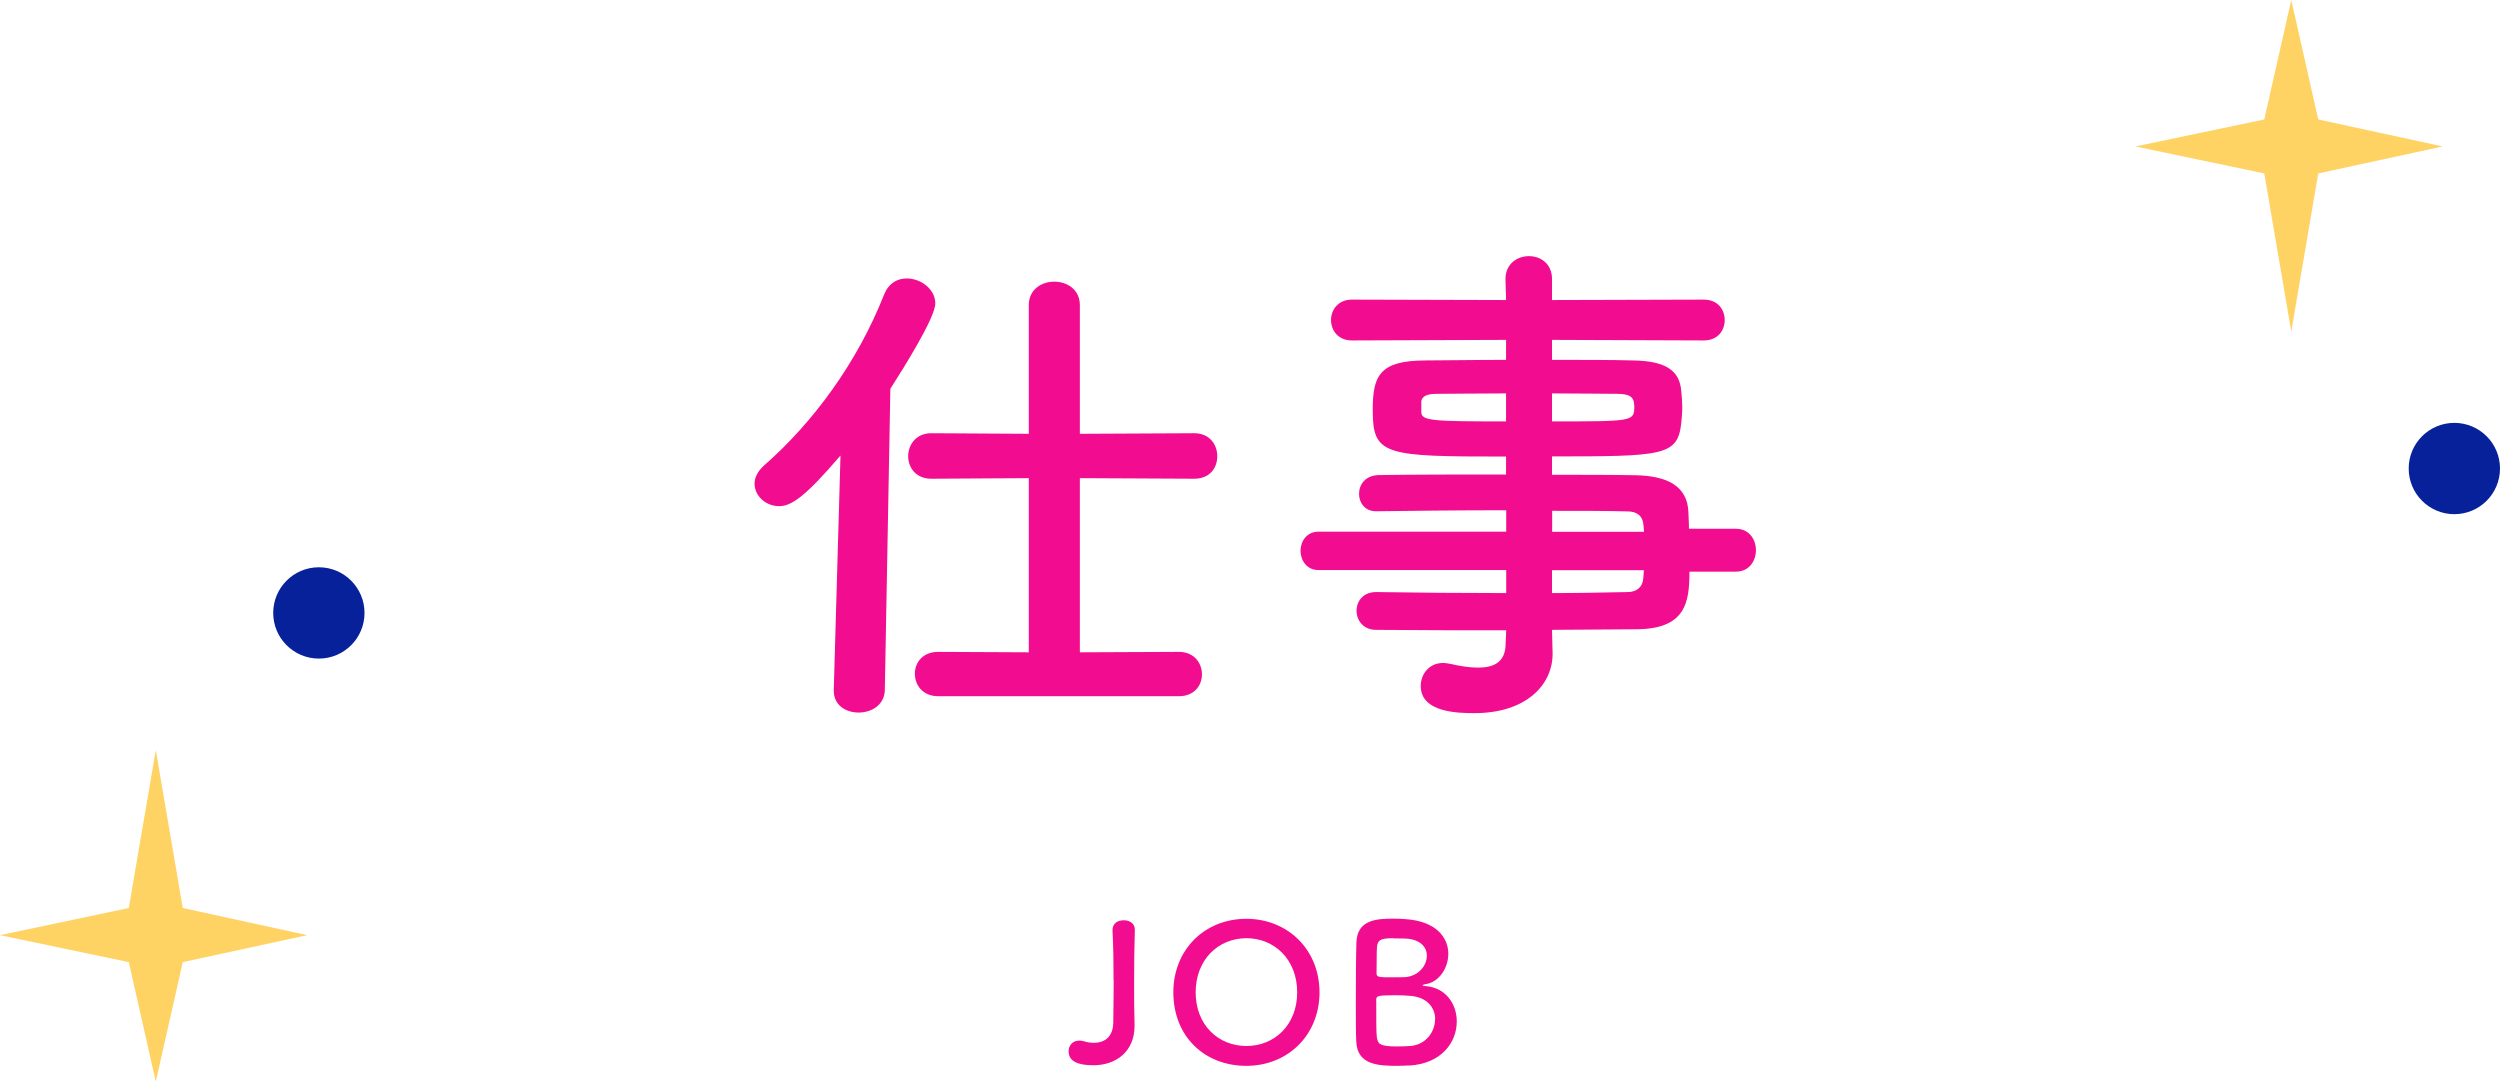 <?xml version="1.0" encoding="UTF-8"?><svg id="_レイヤー_2" xmlns="http://www.w3.org/2000/svg" viewBox="0 0 171.39 74.15"><defs><style>.cls-1{fill:#f20c90;}.cls-2{fill:#ffd264;}.cls-3{fill:#07219b;}</style></defs><g id="design"><g><path class="cls-1" d="m76.34,67.21c0-1.16-.01-2.29-.07-3.43-.01-.34.2-.69.78-.69.38,0,.75.21.75.64v.03c-.04,1.2-.05,2.41-.05,3.67,0,.9,0,1.83.03,2.81v.09c0,1.78-1.29,2.7-2.82,2.7-1.07,0-1.7-.27-1.7-.96,0-.38.26-.73.73-.73.1,0,.22.01.34.05.23.08.47.1.68.1.77,0,1.29-.47,1.31-1.35.01-1.01.03-1.98.03-2.93Z"/><path class="cls-1" d="m80.44,68.03c0-2.93,2.15-5.04,5-5.04s5.02,2.12,5.02,5.04-2.16,5.04-5.02,5.04-5-2.01-5-5.04Zm8.49,0c0-2.25-1.56-3.71-3.48-3.71s-3.48,1.46-3.48,3.71,1.56,3.68,3.48,3.68,3.48-1.44,3.48-3.68Z"/><path class="cls-1" d="m96.62,73.04c-.17.01-.51.03-.83.03-1.26,0-2.76-.05-2.81-1.68-.03-.55-.03-1.52-.03-2.57,0-1.59.01-3.35.04-4.19.04-1.63,1.48-1.65,2.59-1.65.29,0,.56.01.75.03,2.16.14,2.96,1.29,2.96,2.38,0,.99-.65,1.95-1.56,2.08-.13.03-.21.05-.21.08,0,.01.05.04.19.05,1.4.1,2.16,1.22,2.16,2.43,0,1.39-1.01,2.89-3.26,3.02Zm1.77-3.16c0-.77-.52-1.52-1.72-1.61-.33-.03-.66-.04-.99-.04-1.21,0-1.33.04-1.33.3,0,1.62,0,2.22.04,2.57.07.48.2.64,1.4.64.3,0,.62-.01.87-.03,1.08-.07,1.72-.96,1.72-1.83Zm-2.86-5.56c-.83,0-1.09.1-1.13.6-.03.31-.01,1.05-.03,1.81,0,.27.18.27,1.04.27.31,0,.65,0,.88-.01.94-.05,1.53-.78,1.53-1.47,0-.61-.48-1.18-1.62-1.18,0,0-.34-.01-.68-.01Z"/></g><g><path class="cls-1" d="m57.61,31.24c-2.42,2.83-3.36,3.46-4.2,3.46-.94,0-1.68-.73-1.68-1.54,0-.42.21-.84.63-1.23,3.4-2.98,6.41-7.07,8.26-11.76.32-.77.91-1.08,1.54-1.08.98,0,1.96.74,1.96,1.71s-2.14,4.38-3.08,5.85l-.38,20.62c0,1.05-.91,1.58-1.79,1.58s-1.71-.49-1.71-1.5v-.07l.46-16.03Zm6.72,16.49c-1.08,0-1.61-.77-1.61-1.54s.53-1.5,1.61-1.5l6.2.03v-11.94l-6.69.04c-1.05,0-1.58-.77-1.58-1.54s.53-1.58,1.58-1.58l6.69.04v-8.82c0-1.08.88-1.61,1.75-1.61s1.75.53,1.75,1.61v8.82l7.84-.04c1.05,0,1.58.77,1.58,1.58s-.52,1.54-1.58,1.54l-7.84-.04v11.94l6.79-.03c1.05,0,1.58.77,1.58,1.54s-.53,1.5-1.58,1.5h-16.49Z"/><path class="cls-1" d="m115.82,39.22c0,2.07-.25,3.92-3.68,3.92-1.82,0-3.75.04-5.74.04l.04,1.61v.04c0,2.1-1.79,4.06-5.36,4.06-1.12,0-3.68-.04-3.68-1.86,0-.8.56-1.58,1.54-1.58.17,0,.35.04.53.07.59.14,1.26.25,1.86.25,1.05,0,1.89-.35,1.89-1.65l.04-.91c-3.04,0-6.13,0-8.93-.03-.88,0-1.33-.67-1.33-1.3,0-.67.46-1.29,1.33-1.29h.04c2.59.04,5.74.07,8.89.07v-1.58h-12.88c-.8,0-1.22-.67-1.22-1.33,0-.63.42-1.3,1.22-1.3h12.88v-1.47c-3.29,0-6.62.04-8.89.07h-.04c-.77,0-1.16-.6-1.16-1.19,0-.63.42-1.26,1.33-1.29,2.49-.04,5.64-.04,8.75-.04v-1.23c-8.37,0-9.14-.07-9.14-3.19,0-2.31.42-3.4,3.64-3.4,1.33,0,3.36-.04,5.5-.04v-1.37l-10.57.04c-.95,0-1.43-.7-1.43-1.4s.49-1.4,1.43-1.4l10.57.03-.04-1.44c0-1.05.81-1.57,1.61-1.57s1.58.52,1.58,1.57v1.44l10.4-.03c.98,0,1.44.7,1.44,1.4s-.46,1.4-1.44,1.4l-10.4-.04v1.37c2.13,0,4.17,0,5.53.04,2.24.03,3.22.67,3.33,2.1.04.39.07.77.07,1.12,0,.39-.04.73-.07,1.08-.25,2.24-1.22,2.28-8.86,2.28v1.26c2.07,0,4.03,0,5.71.03,2.24.04,3.57.77,3.64,2.52,0,.31.04.7.04,1.15h3.22c.91,0,1.37.74,1.37,1.47s-.46,1.47-1.37,1.47h-3.19Zm-12.57-12.25c-1.89,0-3.64.03-4.73.03-.74,0-1.01.18-1.08.49v.77c0,.6.84.63,5.81.63v-1.92Zm3.15,1.92c5.53,0,5.64,0,5.64-1.01,0-.56-.17-.88-1.16-.88s-2.66-.03-4.48-.03v1.92Zm6.27,7.11c-.04-.63-.46-.94-1.08-.94-1.44-.04-3.22-.04-5.18-.04v1.44h6.3l-.04-.46Zm-6.27,3.08v1.58c1.82,0,3.57-.04,5.18-.07.63,0,1.05-.35,1.08-.98,0-.18.04-.35.04-.52h-6.3Z"/></g><g><circle class="cls-3" cx="21.86" cy="42.02" r="3.13"/><polygon class="cls-2" points="10.68 74.15 12.53 65.96 21.06 64.11 12.53 62.25 10.68 51.42 8.83 62.25 0 64.11 8.83 65.96 10.68 74.15"/></g><g><circle class="cls-3" cx="168.26" cy="32.12" r="3.13"/><polygon class="cls-2" points="157.08 0 158.93 8.19 167.46 10.04 158.93 11.89 157.08 22.73 155.23 11.89 146.4 10.04 155.23 8.19 157.08 0"/></g></g></svg>